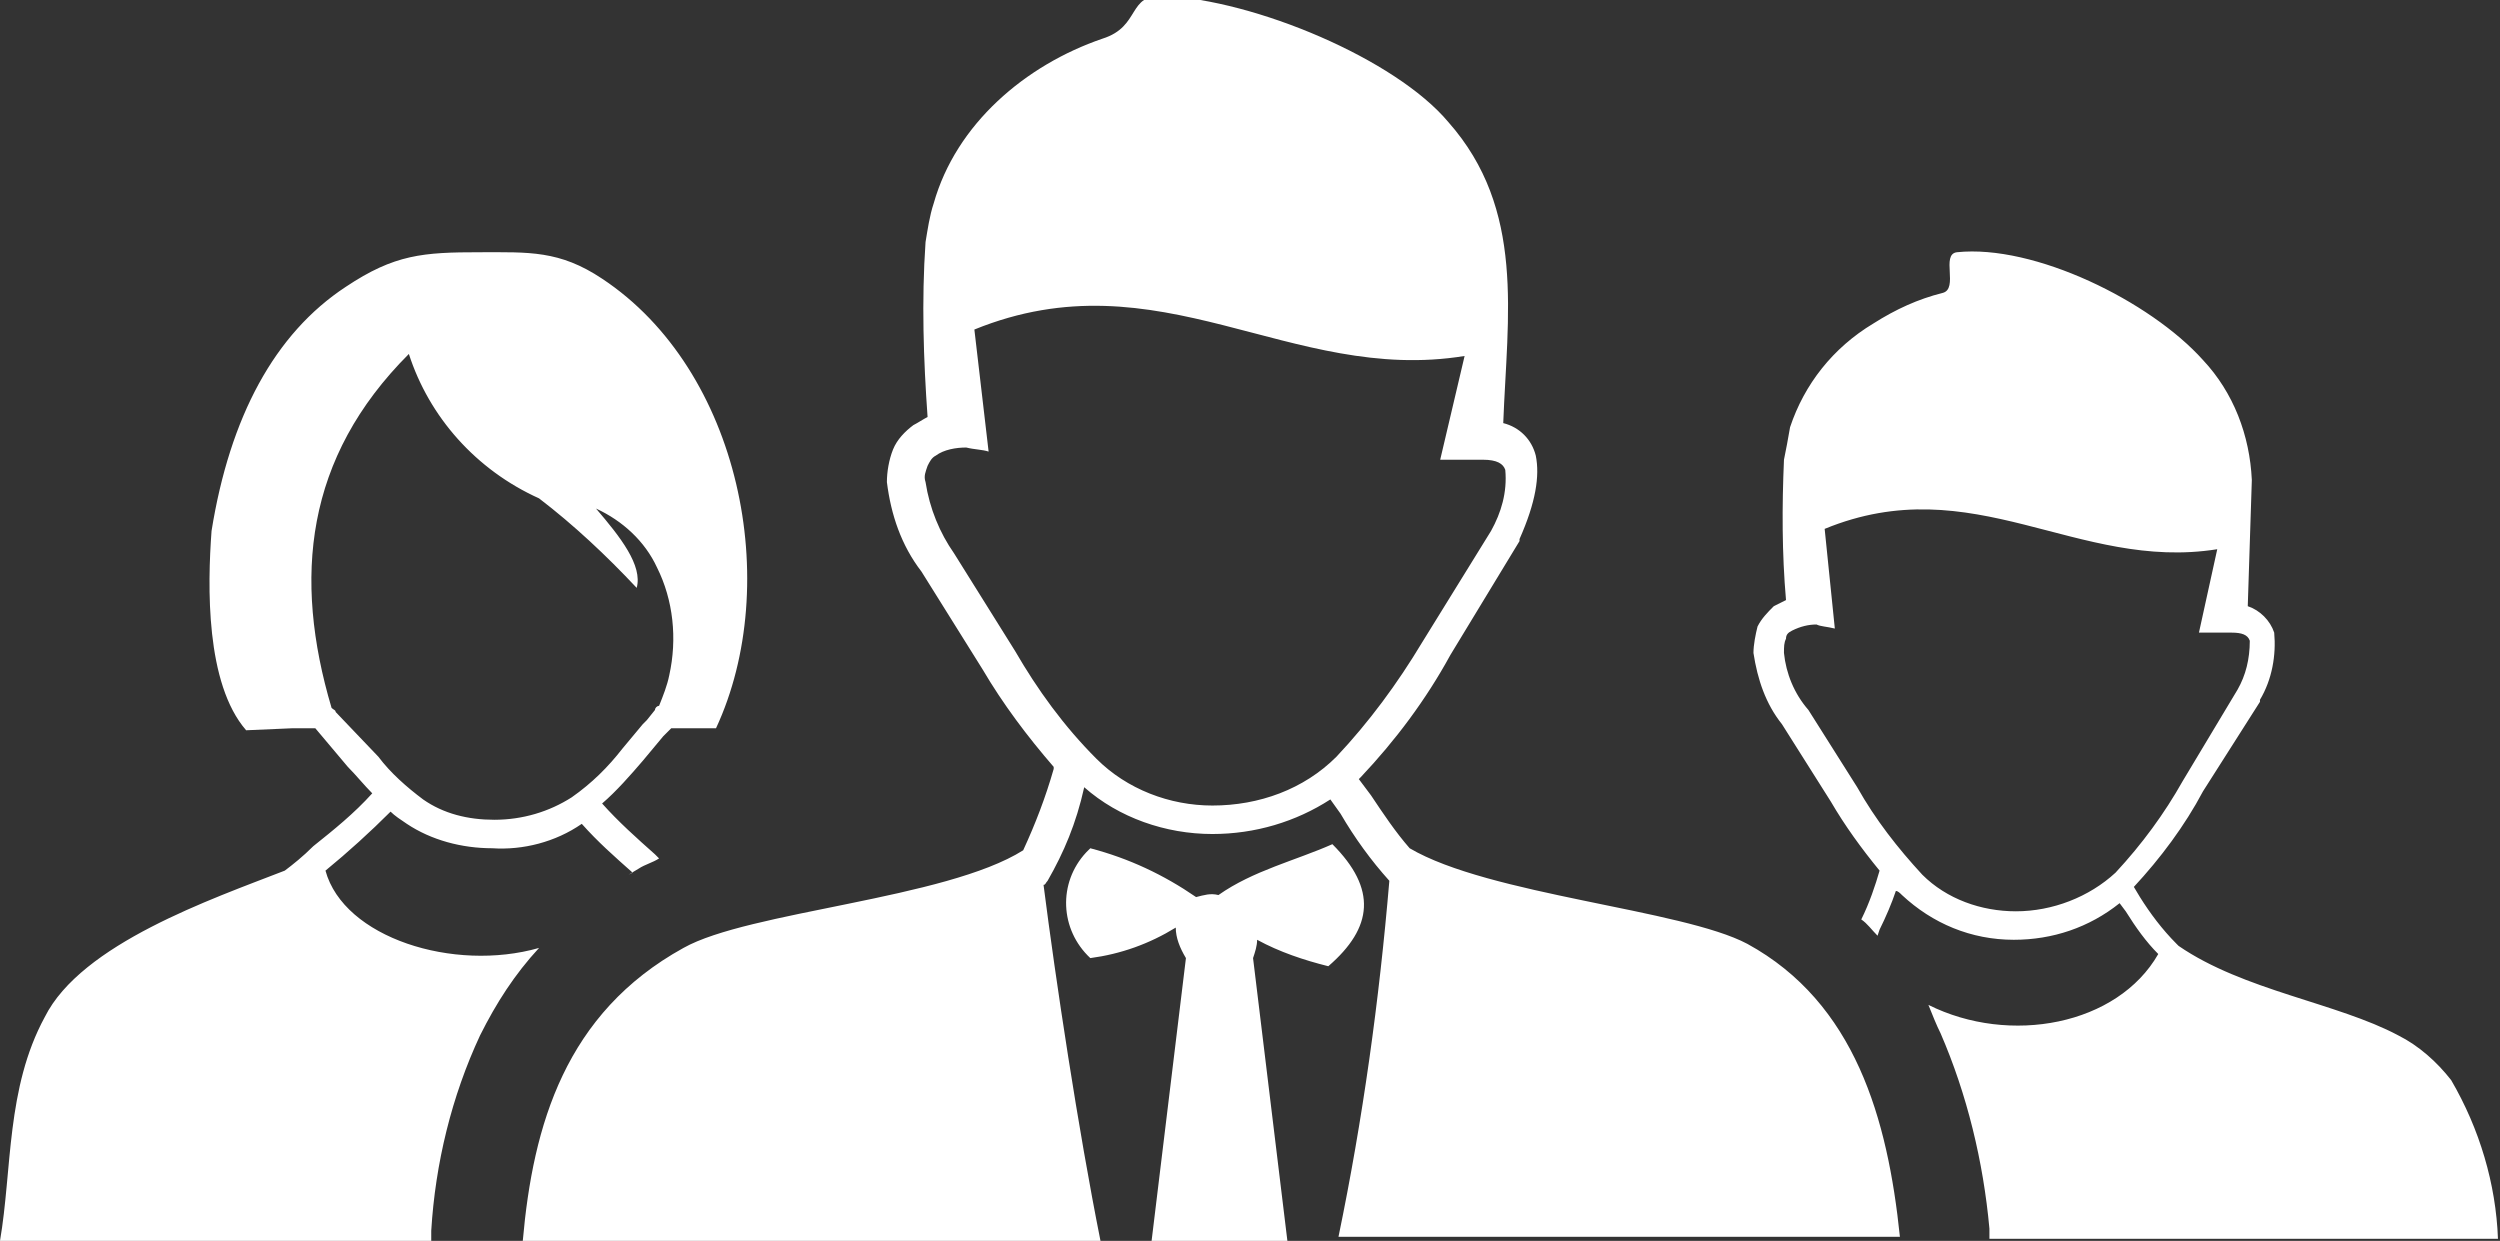 <?xml version="1.0" encoding="utf-8"?>
<!-- Generator: Adobe Illustrator 25.2.1, SVG Export Plug-In . SVG Version: 6.00 Build 0)  -->
<svg version="1.1" id="Layer_1" xmlns="http://www.w3.org/2000/svg" xmlns:xlink="http://www.w3.org/1999/xlink" x="0px" y="0px"
	 viewBox="0 0 122.9 61" style="enable-background:new 0 0 122.9 61;" xml:space="preserve">
<rect x="0" y="0" width="122.9" height="61" fill="#333333" stroke="none"/>
<style type="text/css">
	.st0{fill-rule:evenodd;clip-rule:evenodd;fill:#FFFFFF;}
</style>
<path class="st0" d="M12.1,35.9l2.3-0.1h1.1l1.6,1.9c0.4,0.4,0.8,0.9,1.2,1.3c-0.9,1-1.9,1.8-2.9,2.6c-0.5,0.5-1,0.9-1.4,1.2
	c-3.6,1.4-10,3.6-11.8,7.2C0.3,53.5,0.6,57.5,0,61h21.2c0-0.2,0-0.4,0-0.5c0.2-3.3,1-6.6,2.4-9.6c0.8-1.6,1.7-3,2.9-4.3
	c-4.2,1.2-9.6-0.5-10.5-3.8c1.1-0.9,2.2-1.9,3.2-2.9c0.2,0.2,0.5,0.4,0.8,0.6c1.2,0.8,2.7,1.2,4.2,1.2c1.5,0.1,3.1-0.3,4.4-1.2l0,0
	c0.8,0.9,1.6,1.6,2.5,2.4L30.9,43l0.5-0.3c0.3-0.2,0.7-0.3,1-0.5L32.2,42c-0.9-0.8-1.8-1.6-2.6-2.5c0.7-0.6,1.4-1.4,2-2.1l1-1.2
	l0.2-0.2c0.1-0.1,0.1-0.1,0.2-0.2h2.2c3.3-7.1,1.2-17.6-5.6-22.1c-2.1-1.4-3.6-1.3-6-1.3c-2.8,0-4.2,0.1-6.6,1.7
	c-3.5,2.3-5.7,6.4-6.6,12C10.2,28.8,10.1,33.6,12.1,35.9L12.1,35.9z M47.5,22c-0.5,0-1.1,0.1-1.5,0.4c-0.2,0.1-0.3,0.3-0.4,0.5
	c-0.1,0.3-0.2,0.5-0.1,0.8c0.2,1.3,0.7,2.5,1.4,3.5l0,0l0,0l3,4.8c1.1,1.9,2.4,3.7,4,5.3c1.5,1.5,3.6,2.3,5.7,2.3
	c2.3,0,4.5-0.8,6.1-2.4c1.6-1.7,3-3.6,4.2-5.6l3.4-5.5c0.5-0.9,0.8-1.9,0.7-3c-0.1-0.3-0.4-0.5-1.1-0.5h-0.4H72c-0.1,0-0.2,0-0.3,0
	c-0.3,0-0.6,0-0.9,0l1.2-5.1c-8.6,1.4-15-5-24.1-1.3l0.7,6C48.3,22.1,47.9,22.1,47.5,22L47.5,22z M51.5,43.3
	c-0.1,0.1-0.1,0.2-0.2,0.2c0.6,4.7,1.7,12,2.8,17.5H25.7c0.5-5.7,2.1-11.2,7.9-14.4c3.2-1.8,12.9-2.4,16.7-4.8
	c0.6-1.3,1.1-2.6,1.5-4v-0.1c-1.3-1.5-2.5-3.1-3.5-4.8l-3-4.8c-1-1.3-1.5-2.8-1.7-4.4c0-0.5,0.1-1.1,0.3-1.6c0.2-0.5,0.6-0.9,1-1.2
	c0.2-0.1,0.5-0.3,0.7-0.4c-0.2-2.8-0.3-5.7-0.1-8.6c0.1-0.6,0.2-1.3,0.4-1.9c1.1-3.9,4.5-6.8,8.3-8.1c1.9-0.6,1.2-2.2,3-2.1
	c4.5,0.2,11.4,3.1,14,6.2c3.8,4.3,2.9,9.5,2.7,14.8l0,0c0.8,0.2,1.4,0.8,1.6,1.6c0.2,1,0,2.3-0.8,4.1l0,0v0.1l-3.4,5.6
	c-1.2,2.2-2.7,4.2-4.4,6l-0.1,0.1l0.6,0.8c0.6,0.9,1.2,1.8,1.9,2.6c3.9,2.3,13.4,3,16.6,4.7c5.3,2.9,6.9,8.6,7.5,14.4H65.8
	c1.2-5.8,2-11.6,2.5-17.5c-0.9-1-1.7-2.1-2.4-3.3l-0.5-0.7c-1.7,1.1-3.7,1.7-5.8,1.7c-2.3,0-4.6-0.8-6.3-2.3
	C52.9,40.5,52.3,41.9,51.5,43.3L51.5,43.3z M53.6,47.1c-1.5-1.4-1.6-3.7-0.2-5.2c0.1-0.1,0.1-0.1,0.2-0.2c1.9,0.5,3.6,1.3,5.2,2.4
	c0.4-0.1,0.7-0.2,1.1-0.1c1.7-1.2,3.8-1.7,5.6-2.5c2.2,2.2,2,4.1-0.2,6c-1.2-0.3-2.4-0.7-3.5-1.3c0,0.3-0.1,0.6-0.2,0.9l1.7,14h-6.7
	l1.7-14c-0.3-0.5-0.5-1-0.5-1.5C56.5,46.4,55.1,46.9,53.6,47.1L53.6,47.1z M94.8,49.4c4,2,9.3,1,11.3-2.5c-0.6-0.6-1.1-1.3-1.6-2.1
	l-0.3-0.4c-1.5,1.2-3.3,1.8-5.2,1.8c-2.1,0-4-0.8-5.5-2.2c-0.1-0.1-0.2-0.2-0.3-0.2c-0.2,0.6-0.5,1.3-0.8,1.9L92.3,46
	c-0.3-0.3-0.5-0.6-0.8-0.8c0.4-0.8,0.7-1.7,0.9-2.4c-0.9-1.1-1.7-2.2-2.4-3.4l-2.4-3.8c-0.8-1-1.2-2.2-1.4-3.5
	c0-0.4,0.1-0.9,0.2-1.3c0.2-0.4,0.5-0.7,0.8-1c0.2-0.1,0.4-0.2,0.6-0.3c-0.2-2.3-0.2-4.6-0.1-6.9c0.1-0.5,0.2-1,0.3-1.6
	c0.7-2.1,2.1-3.9,4.1-5.1c1.1-0.7,2.2-1.2,3.4-1.5c0.8-0.2-0.1-1.9,0.7-2c3.8-0.4,9.5,2.4,12.1,5.3c1.5,1.6,2.3,3.7,2.4,5.9
	l-0.2,6.2l0,0c0.6,0.2,1.1,0.7,1.3,1.3c0.1,1.1-0.1,2.3-0.7,3.3l0,0v0.1l-2.8,4.4c-0.9,1.7-2.1,3.3-3.4,4.7l0.3,0.5
	c0.5,0.8,1.1,1.6,1.8,2.3c0,0,0,0,0.1,0.1l0,0c3.2,2.2,7.8,2.8,10.8,4.4c1,0.5,1.9,1.3,2.6,2.2c1.4,2.4,2.2,5.1,2.3,7.8h-25
	c0-0.2,0-0.3,0-0.5c-0.3-3.3-1.1-6.6-2.4-9.6C95.2,50.4,95,49.9,94.8,49.4L94.8,49.4z M89.3,30.7c-0.4,0-0.8,0.1-1.2,0.3
	c-0.2,0.1-0.3,0.2-0.3,0.4c-0.1,0.2-0.1,0.4-0.1,0.7c0.1,1,0.5,2,1.2,2.8l0,0l0,0l2.4,3.8c0.9,1.6,2,3,3.2,4.3
	c1.2,1.2,2.9,1.8,4.6,1.8c1.8,0,3.6-0.7,4.9-1.9c1.3-1.4,2.4-2.9,3.3-4.5l2.7-4.5c0.4-0.7,0.6-1.5,0.6-2.4c-0.1-0.3-0.4-0.4-0.9-0.4
	h-0.3h-0.4h-0.2c-0.2,0-0.5,0-0.7,0l0.9-4.1c-6.9,1.1-12-4-19.3-1l0.5,4.9C89.8,30.8,89.5,30.8,89.3,30.7L89.3,30.7z M16.3,34.8
	c-1.9-6.4-1.3-12.3,3.8-17.4c1,3.1,3.3,5.7,6.4,7.1c1.7,1.3,3.3,2.8,4.8,4.4c0.3-1.1-0.8-2.5-2-3.9c1.3,0.6,2.4,1.6,3,2.9
	c0.8,1.6,1,3.5,0.6,5.3c-0.1,0.5-0.3,1-0.5,1.5c-0.1,0-0.2,0.1-0.2,0.2l-0.4,0.5c0,0-0.1,0.1-0.2,0.2l-1,1.2
	c-0.7,0.9-1.5,1.7-2.5,2.4c-1.1,0.7-2.4,1.1-3.8,1.1c-1.3,0-2.5-0.3-3.5-1c-0.8-0.6-1.6-1.3-2.2-2.1L16.5,35
	C16.5,34.9,16.4,34.9,16.3,34.8L16.3,34.8z"/>
</svg>
